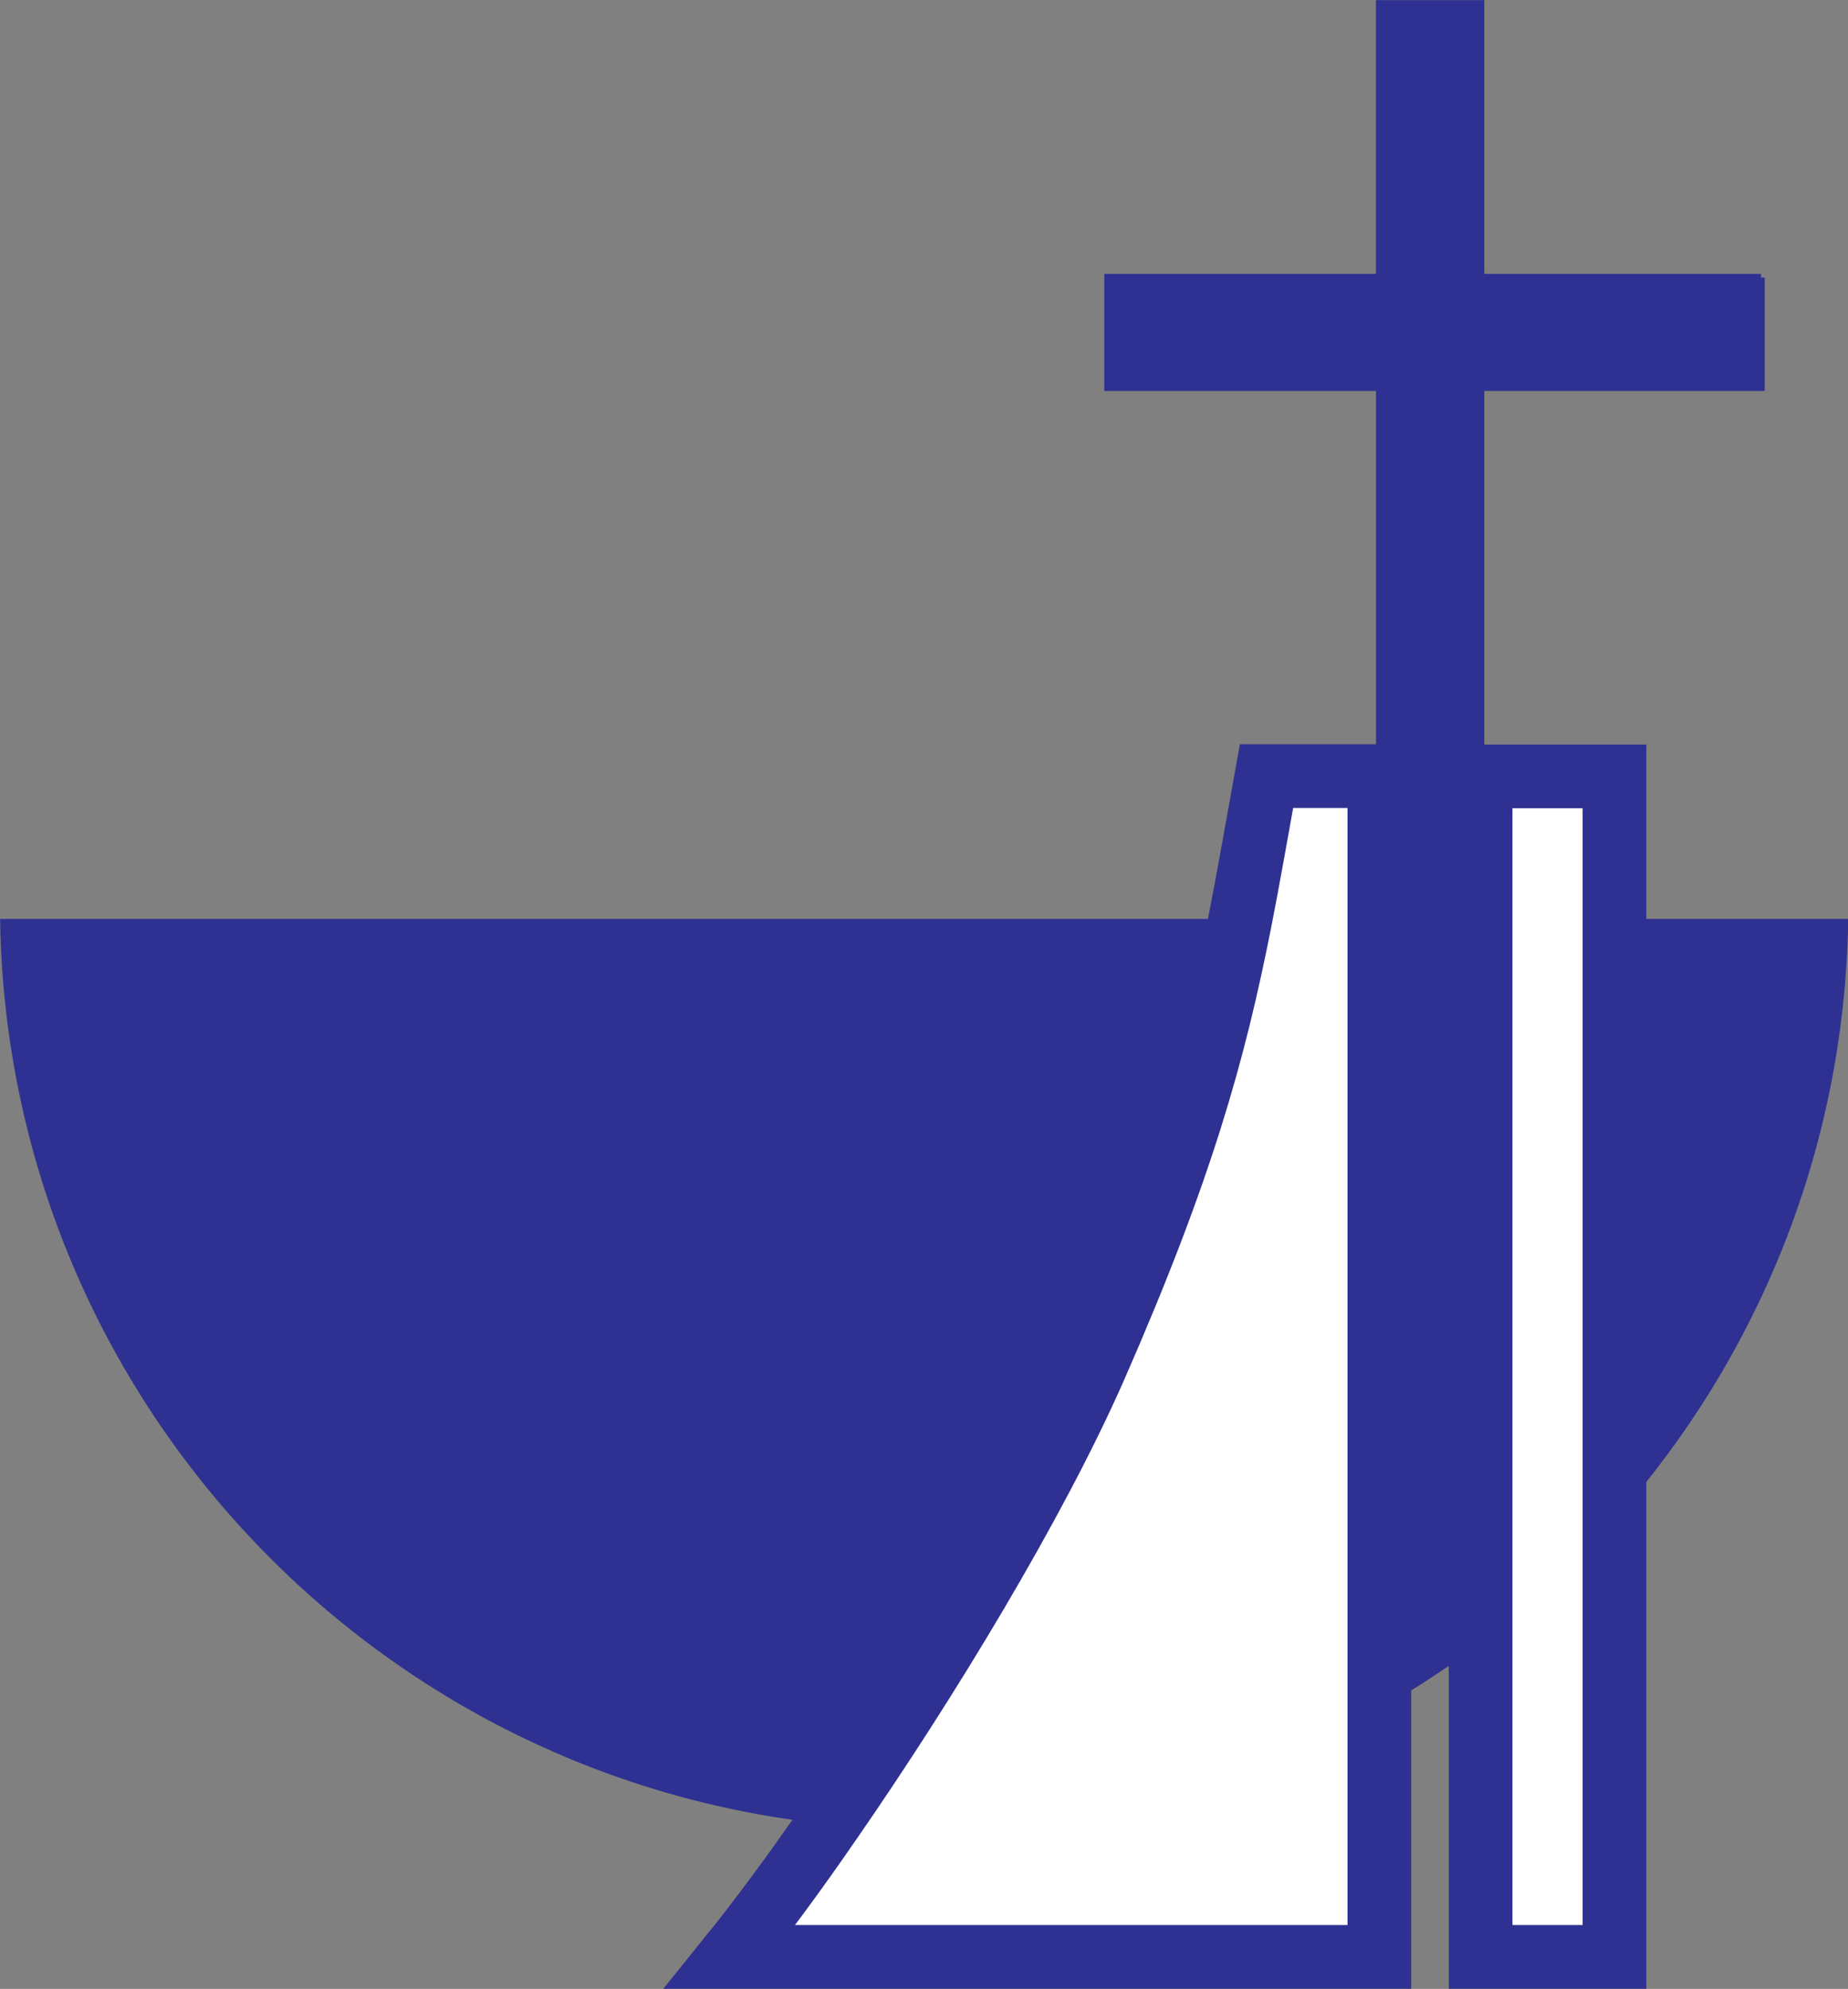 <?xml version="1.0" encoding="UTF-8"?>
<svg data-bbox="0.12 0.12 56.91 60.37" viewBox="0 0 57.14 61.48" xmlns="http://www.w3.org/2000/svg" data-type="ugc">
    <rect x="0" y="0" width="57.14" height="61.48" fill="#808080" stroke="none"/>
    <g>
        <path d="M38.33 28.52c-.79 3.97-1.77 7.57-4.47 13.73-1.87 4.23-5.21 9.74-8.18 14.03C11.49 54.85.39 43 .12 28.52h38.21Z" fill="#2e3191" stroke-width=".23" stroke="#2e3191" stroke-miterlimit="10"/>
        <path d="M57.03 28.52c-.13 7-2.79 13.38-7.1 18.27V28.52h7.1Z" fill="#2e3191" stroke-width=".23" stroke="#2e3191" stroke-miterlimit="10"/>
        <path d="M54.45 8.58v3.39h-8.67v38.67c-.99.75-2.03 1.44-3.12 2.06V11.97h-8.4V8.58h8.4V.12h3.12v8.46h8.67Z" fill="#2e3191" stroke-width=".23" stroke="#2e3191" stroke-miterlimit="10"/>
        <path fill="#ffffff" stroke-width="1.97" stroke="#2e3191" stroke-miterlimit="10" d="M49.92 24v36.49h-4.14V24h4.14z"/>
        <path d="M42.65 24v36.49H22.57c.92-1.14 1.99-2.58 3.11-4.21 2.97-4.29 6.32-9.8 8.18-14.03 2.7-6.16 3.68-9.76 4.47-13.73.28-1.42.53-2.87.83-4.53h3.5Z" fill="#ffffff" stroke-width="1.97" stroke="#2e3191" stroke-miterlimit="10"/>
    </g>
</svg>
